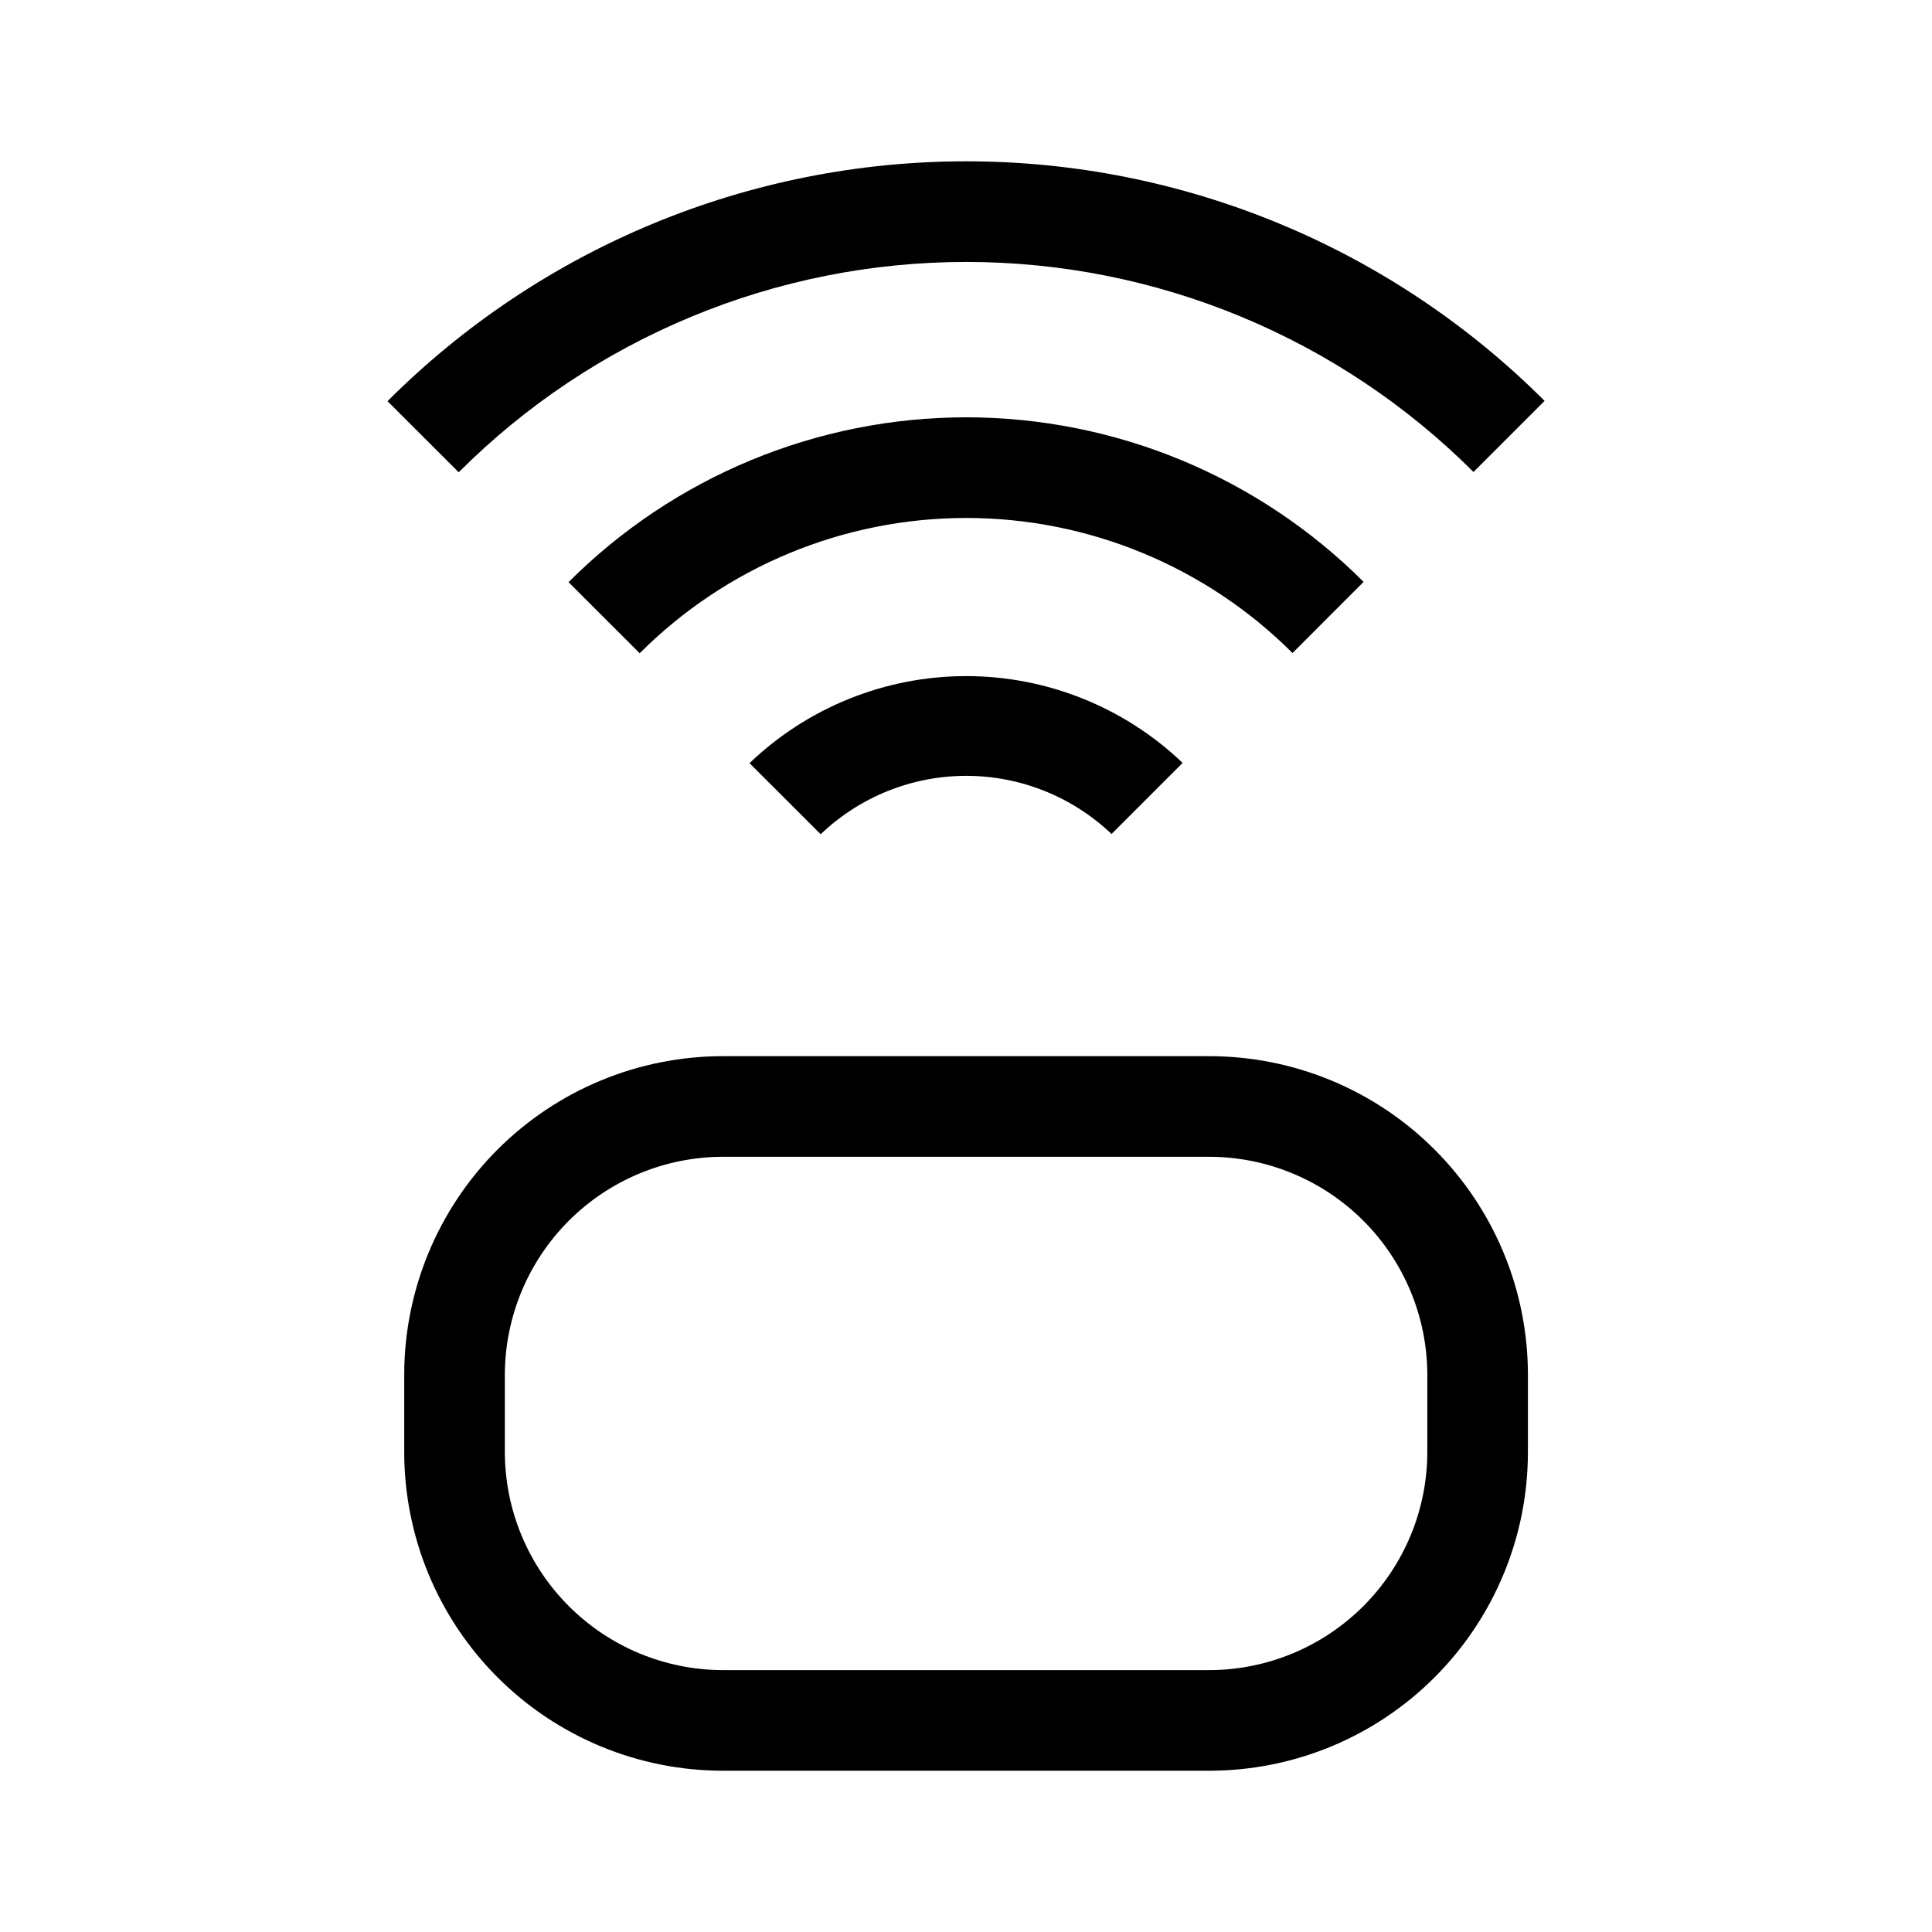 <svg width="40" height="40" viewBox="0 0 40 40" fill="none" xmlns="http://www.w3.org/2000/svg">
<path d="M25.035 21.867H14.968C13.218 21.867 11.54 22.562 10.302 23.799C9.064 25.037 8.369 26.716 8.369 28.466V30.062C8.369 30.928 8.54 31.787 8.871 32.587C9.203 33.388 9.689 34.115 10.302 34.728C10.915 35.341 11.642 35.827 12.443 36.159C13.243 36.49 14.102 36.661 14.968 36.661H25.035C25.902 36.661 26.76 36.49 27.561 36.159C28.361 35.827 29.089 35.341 29.701 34.728C30.314 34.115 30.8 33.388 31.132 32.587C31.464 31.787 31.634 30.928 31.634 30.062V28.466C31.634 27.599 31.464 26.741 31.132 25.941C30.8 25.14 30.314 24.412 29.701 23.8C29.089 23.187 28.361 22.701 27.561 22.369C26.76 22.037 25.902 21.867 25.035 21.867V21.867ZM29.551 30.062C29.55 31.259 29.073 32.407 28.227 33.253C27.38 34.1 26.232 34.576 25.035 34.578H14.968C13.771 34.576 12.623 34.1 11.777 33.253C10.93 32.407 10.454 31.259 10.452 30.062V28.466C10.454 27.269 10.93 26.121 11.777 25.274C12.623 24.428 13.771 23.951 14.968 23.95H25.035C26.232 23.951 27.38 24.428 28.227 25.274C29.073 26.121 29.55 27.269 29.551 28.466V30.062ZM9.497 9.778L8.023 8.306C9.596 6.732 11.463 5.483 13.518 4.631C15.573 3.779 17.775 3.34 20 3.34C22.225 3.339 24.428 3.777 26.483 4.628C28.538 5.479 30.406 6.727 31.979 8.3L30.507 9.772C29.127 8.393 27.489 7.299 25.687 6.553C23.884 5.806 21.952 5.423 20.001 5.423C18.05 5.424 16.118 5.808 14.316 6.556C12.514 7.303 10.876 8.398 9.497 9.778H9.497ZM26.76 13.52C24.967 11.728 22.535 10.723 20.001 10.724C17.466 10.725 15.036 11.732 13.244 13.525L11.771 12.053C12.851 10.972 14.134 10.114 15.546 9.528C16.958 8.943 18.471 8.641 20 8.64C21.529 8.64 23.043 8.941 24.455 9.525C25.867 10.11 27.151 10.967 28.232 12.047L26.76 13.52ZM24.485 15.795L23.013 17.267C22.201 16.493 21.122 16.062 20.001 16.063C18.88 16.064 17.802 16.497 16.991 17.272L15.518 15.8C16.724 14.645 18.33 13.999 20 13.998C21.671 13.997 23.277 14.641 24.485 15.795V15.795Z" fill="black"/>
</svg>
